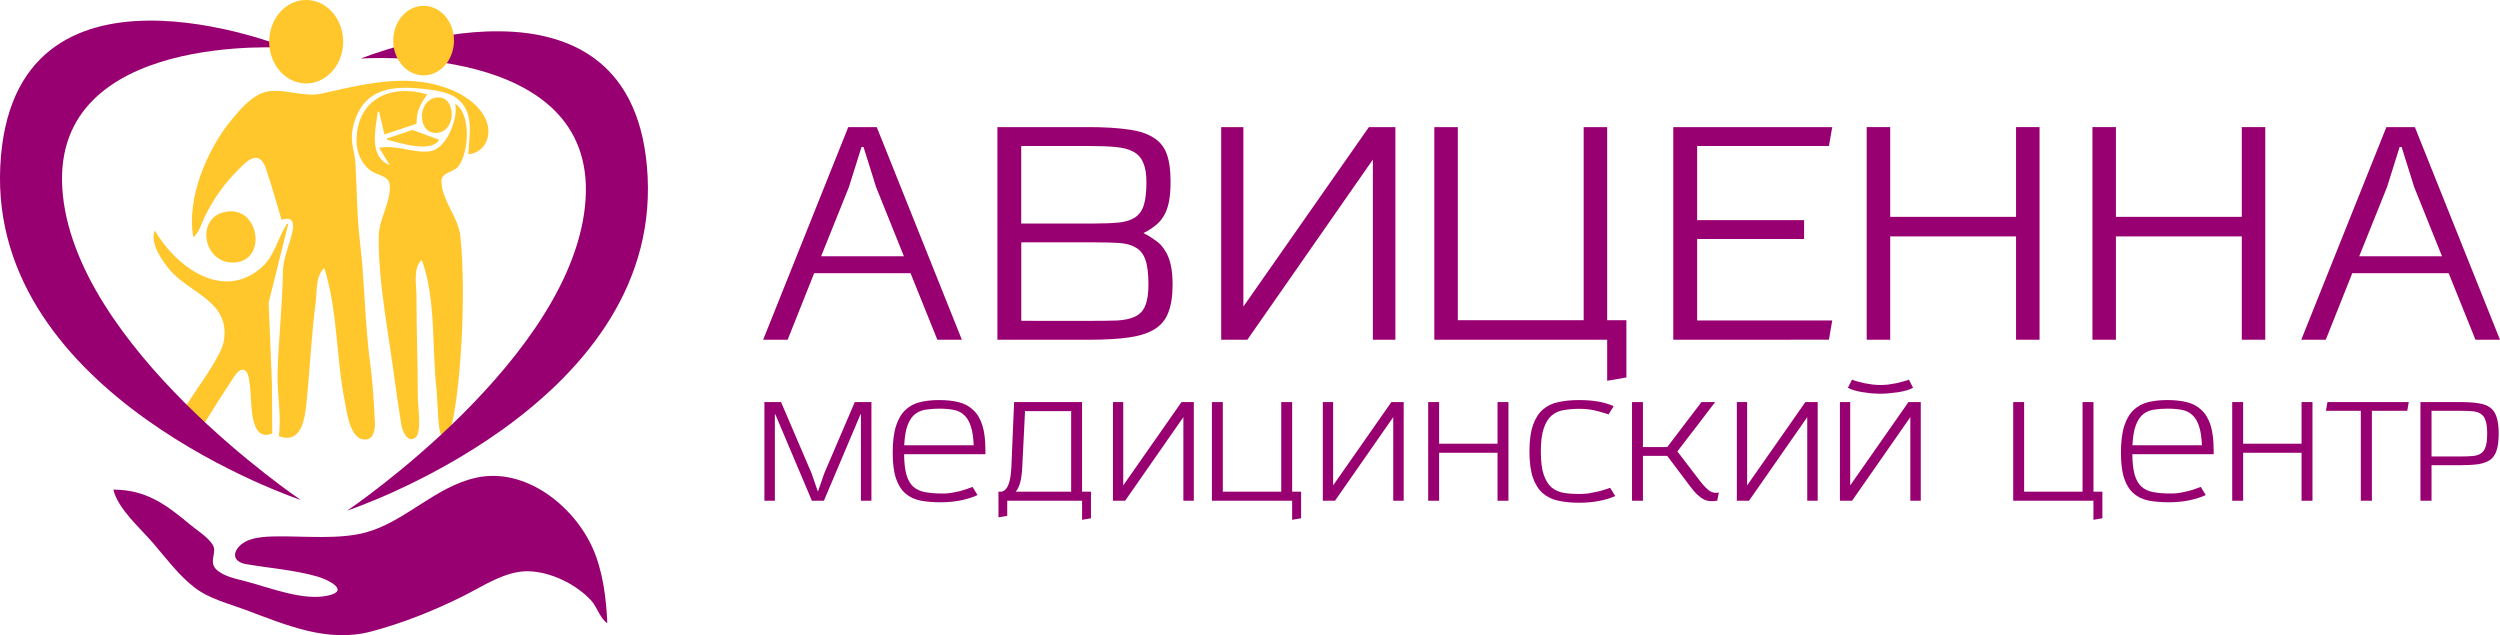 <?xml version="1.0" encoding="UTF-8" standalone="no"?>
<!-- Created with Inkscape (http://www.inkscape.org/) -->
<svg xmlns:dc="http://purl.org/dc/elements/1.1/" xmlns:cc="http://creativecommons.org/ns#" xmlns:rdf="http://www.w3.org/1999/02/22-rdf-syntax-ns#" xmlns:svg="http://www.w3.org/2000/svg" xmlns="http://www.w3.org/2000/svg" xmlns:sodipodi="http://sodipodi.sourceforge.net/DTD/sodipodi-0.dtd" xmlns:inkscape="http://www.inkscape.org/namespaces/inkscape" width="79.895mm" height="20.298mm" viewBox="0 0 79.895 20.298" version="1.1" id="svg5" xml:space="preserve" inkscape:version="0.92.4 (5da689c313, 2019-01-14)" sodipodi:docname="logo-avicenna.svg"><sodipodi:namedview id="namedview7" pagecolor="#ffffff" bordercolor="#666666" borderopacity="1.0" inkscape:showpageshadow="2" inkscape:pageopacity="0.0" inkscape:pagecheckerboard="0" inkscape:deskcolor="#d1d1d1" inkscape:document-units="mm" showgrid="false" inkscape:zoom="1.4142136" inkscape:cx="118.7243" inkscape:cy="-62.143953" inkscape:window-width="2270" inkscape:window-height="1351" inkscape:window-x="-2" inkscape:window-y="0" inkscape:window-maximized="0" inkscape:current-layer="layer1" showguides="true" inkscape:guide-bbox="true" fit-margin-top="0" fit-margin-left="0" fit-margin-right="0" fit-margin-bottom="0"><sodipodi:guide position="288.59,196.284" orientation="1,0" id="guide4946" inkscape:locked="false"/><sodipodi:guide position="344.088,191.795" orientation="1,0" id="guide4948" inkscape:locked="false"/></sodipodi:namedview><defs id="defs2"/><g inkscape:label="Слой 1" inkscape:groupmode="layer" id="layer1" transform="translate(253.069,-435.944)"><path d="m -137.909,38.615 h 80.25 V 151.115 h -80.25 z" style="fill:none;stroke-width:0.265" id="path2" inkscape:connector-curvature="0"/><g id="g5134"><g transform="translate(-173.567,111.125)" id="g5038"><g transform="translate(-92.106,140.69)" id="g4865-4-6"><g id="g4841-9-6"><g transform="matrix(1.344,0,0,1.344,-14.603,-32.738)" id="g4763-8-7-6"><path id="path500-7-0-5-1-9" d="m 22.939,173.002 c 0.108,0.459 0.644,0.92 0.944,1.27 0.31,0.362 0.613,0.771 0.993,1.063 0.337,0.26 0.812,0.379 1.206,0.526 0.967,0.361 1.945,0.789 2.984,0.515 0.757,-0.2 1.49,-0.494 2.19,-0.842 0.471,-0.234 1.007,-0.605 1.555,-0.591 0.533,0.013 1.132,0.308 1.489,0.695 0.145,0.157 0.209,0.425 0.384,0.54 -0.026,-0.602 -0.106,-1.258 -0.359,-1.81 -0.456,-0.997 -1.6,-1.9 -2.752,-1.651 -0.983,0.213 -1.693,1.049 -2.635,1.304 -0.63,0.17 -1.444,0.085 -2.095,0.093 -0.306,0.004 -0.76,0.009 -0.956,0.291 -0.135,0.195 -0.003,0.332 0.194,0.366 0.574,0.1 1.151,0.138 1.714,0.299 0.232,0.067 0.782,0.328 0.254,0.45 -0.59,0.137 -1.4,-0.191 -1.968,-0.339 -0.221,-0.058 -0.526,-0.116 -0.694,-0.281 -0.194,-0.191 0.032,-0.404 -0.089,-0.591 -0.122,-0.189 -0.38,-0.346 -0.551,-0.489 -0.571,-0.478 -1.046,-0.818 -1.809,-0.818" style="fill:#980071;fill-opacity:1;stroke:none;stroke-width:0.032" inkscape:connector-curvature="0"/><path id="path498-7-6-2-2-2" d="m 25.701,166.385 c -0.839,0.048 -0.661,1.271 0.127,1.216 0.75,-0.053 0.591,-1.257 -0.127,-1.216" style="fill:#ffc72b;fill-opacity:1;stroke:none;stroke-width:0.032" inkscape:connector-curvature="0"/><path id="path496-9-7-8-6-3" d="m 29.447,164.651 v 0.032 c 0.3,0.074 1.05,0.321 1.238,0 l -0.635,-0.234 -0.603,0.202" style="fill:#ffc72b;fill-opacity:1;stroke:none;stroke-width:0.032" inkscape:connector-curvature="0"/><path id="path494-7-0-8-7-5" d="m 30.59,163.684 c -0.46,0.098 -0.404,0.936 0.095,0.827 0.438,-0.095 0.388,-0.93 -0.095,-0.827" style="fill:#ffc72b;fill-opacity:1;stroke:none;stroke-width:0.032" inkscape:connector-curvature="0"/><path id="path492-4-6-9-1-9" d="m 24.844,167.001 c 0.141,-0.123 0.182,-0.311 0.262,-0.476 0.208,-0.431 0.474,-0.807 0.817,-1.143 0.1,-0.098 0.282,-0.308 0.443,-0.264 0.163,0.045 0.21,0.285 0.255,0.422 0.046,0.137 0.092,0.274 0.131,0.413 0.06,0.212 0.126,0.423 0.186,0.635 0.25,-0.09 0.311,0.046 0.258,0.286 -0.071,0.316 -0.222,0.627 -0.226,0.953 -0.01,0.805 -0.107,1.609 -0.127,2.413 -0.012,0.504 0.095,0.988 0.031,1.492 0.54,0.197 0.62,-0.419 0.661,-0.826 0.078,-0.78 0.112,-1.574 0.214,-2.35 0.036,-0.273 -0.01,-0.622 0.204,-0.826 0.322,1.008 0.281,2.138 0.489,3.175 0.052,0.259 0.126,0.964 0.526,0.901 0.179,-0.028 0.197,-0.283 0.189,-0.425 -0.025,-0.445 -0.045,-0.891 -0.106,-1.334 -0.135,-0.981 -0.132,-1.973 -0.25,-2.953 -0.074,-0.622 -0.068,-1.222 -0.106,-1.842 -0.018,-0.294 -0.13,-0.525 -0.067,-0.826 0.195,-0.923 0.853,-1.046 1.673,-0.954 0.297,0.033 0.662,0.072 0.883,0.293 0.333,0.333 0.214,0.847 0.196,1.264 0.414,-0.043 0.576,-0.469 0.416,-0.826 -0.167,-0.373 -0.553,-0.614 -0.924,-0.748 -0.99,-0.36 -2.004,-0.088 -2.984,0.131 -0.454,0.102 -0.976,-0.171 -1.397,-0.019 -0.295,0.106 -0.543,0.403 -0.738,0.636 -0.578,0.694 -1.083,1.876 -0.913,2.794" style="fill:#ffc72b;fill-opacity:1;stroke:none;stroke-width:0.032" inkscape:connector-curvature="0"/><path sodipodi:nodetypes="ccsscccccccccccccccccccccc" id="path490-6-3-8-1-6" d="m 30.625,170.631 c -0.117,-0.986 -0.007,-2.15 -0.352,-3.09 -0.215,0.179 -0.127,0.599 -0.127,0.857 0,0.805 0.032,1.607 0.032,2.413 0,0.187 0.1,0.829 -0.055,0.952 -0.188,0.148 -0.312,-0.156 -0.333,-0.285 -0.085,-0.505 -0.151,-1.017 -0.223,-1.524 -0.138,-0.969 -0.331,-2.005 -0.318,-2.985 0.005,-0.41 0.312,-0.846 0.258,-1.237 -0.027,-0.193 -0.304,-0.212 -0.439,-0.308 -0.237,-0.168 -0.353,-0.456 -0.348,-0.741 0.019,-0.973 0.82,-1.335 1.681,-1.08 -0.17,0.249 -0.254,0.392 -0.254,0.699 l -0.762,0.254 -0.127,-0.54 h -0.032 c -0.053,0.418 -0.221,1.073 0.286,1.27 l -0.254,-0.413 c 0.417,-0.077 0.802,0.132 1.206,0.084 0.393,-0.046 0.685,-0.787 0.603,-1.132 0.388,0.245 0.327,1.165 0.075,1.491 -0.111,0.144 -0.402,0.136 -0.402,0.351 -9e-4,0.443 0.4,0.849 0.449,1.302 0.15,1.394 0.006,3.832 -0.256,4.694 -0.049,0.084 -0.125,0.101 -0.194,0.034 -0.057,-0.047 -0.075,-0.409 -0.075,-0.409" style="fill:#ffc72b;fill-opacity:1;stroke:none;stroke-width:0.032" inkscape:connector-curvature="0"/><path inkscape:connector-curvature="0" sodipodi:nodetypes="csscsscccccsccsssc" id="path303-7-4-5-8-9-9-4" d="m 24.893,171.512 c 0.104,0.029 0.173,-0.031 0.208,-0.086 0.089,-0.141 0.237,-0.375 0.248,-0.394 0.11,-0.183 0.313,-0.488 0.429,-0.666 0.05,-0.077 0.15,-0.246 0.265,-0.211 0.121,0.037 0.126,0.27 0.142,0.37 0.054,0.332 -0.037,1.371 0.532,1.143 l -0.008,-1.207 -0.078,-1.905 0.467,-1.873 h -0.032 c -0.219,0.335 -0.292,0.765 -0.604,1.037 -0.938,0.82 -2.048,-0.04 -2.538,-0.879 -0.122,0.293 0.167,0.706 0.343,0.92 0.474,0.578 1.465,0.754 1.297,1.715 -0.05,0.289 -0.47,0.896 -0.647,1.151 -0.015,0.021 -0.224,0.329 -0.336,0.535 -0.03,0.054 -0.053,0.157 -0.004,0.182" style="fill:#ffc72b;fill-opacity:1;stroke:none;stroke-width:0.032"/><g style="fill:#980071;fill-opacity:1" id="g4698-9-7-5"><path style="fill:#980071;fill-opacity:1;stroke:none;stroke-width:0.265px;stroke-linecap:butt;stroke-linejoin:miter;stroke-opacity:1" d="m 28.821,162.752 c 0,0 5.581,-0.411 5.347,3.339 -0.235,3.75 -5.669,7.41 -5.669,7.41 0,0 7.413,-2.458 7.144,-7.937 -0.269,-5.478 -6.822,-2.812 -6.822,-2.812 z" id="path4599-5-6-1-5-5" inkscape:connector-curvature="0" sodipodi:nodetypes="czczc"/><path style="fill:#980071;fill-opacity:1;stroke:none;stroke-width:0.265px;stroke-linecap:butt;stroke-linejoin:miter;stroke-opacity:1" d="m 27.072,162.498 c 0,0 -5.581,-0.411 -5.347,3.339 0.235,3.75 5.669,7.41 5.669,7.41 0,0 -7.413,-2.458 -7.144,-7.937 0.269,-5.478 6.822,-2.812 6.822,-2.812 z" id="path4599-3-2-5-0-0-8" inkscape:connector-curvature="0" sodipodi:nodetypes="czczc"/></g></g><path id="path4700-6-4-5-1-5" d="m 23.567,185.549 a 1.181,1.333 0 0 1 -1.237,1.244 1.181,1.333 0 0 1 -1.122,-1.375 1.181,1.333 0 0 1 1.2,-1.289 1.181,1.333 0 0 1 1.162,1.333" style="opacity:1;fill:#ffc72b;fill-opacity:1;fill-rule:nonzero;stroke:none;stroke-width:2.4;stroke-linecap:round;stroke-linejoin:round;stroke-miterlimit:4;stroke-dasharray:none;stroke-opacity:1;paint-order:normal" inkscape:connector-curvature="0"/><path id="path4700-7-6-2-9-6-7" d="m 27.11,185.5 a 0.971,1.111 0 0 1 -1.016,1.036 0.971,1.111 0 0 1 -0.922,-1.146 0.971,1.111 0 0 1 0.986,-1.074 0.971,1.111 0 0 1 0.955,1.111" style="opacity:1;fill:#ffc72b;fill-opacity:1;fill-rule:nonzero;stroke:none;stroke-width:1.986;stroke-linecap:round;stroke-linejoin:round;stroke-miterlimit:4;stroke-dasharray:none;stroke-opacity:1;paint-order:normal" inkscape:connector-curvature="0"/></g></g><g id="text4926-0" style="font-style:normal;font-weight:normal;font-size:10.583px;line-height:1.25;font-family:sans-serif;letter-spacing:0px;word-spacing:0px;fill:#980071;fill-opacity:1;stroke:none;stroke-width:0.265" aria-label="АВИЦЕННА"><path id="path5042" style="font-style:normal;font-variant:normal;font-weight:normal;font-stretch:normal;font-family:'Azoft Sans';-inkscape-font-specification:'Azoft Sans';fill:#980071;fill-opacity:1;stroke-width:0.265" d="m -49.546,335.676 -0.857,-2.127 h -3.08 l -0.847,2.127 h -0.783 l 2.72,-6.795 h 0.91 l 2.72,6.795 z m -1.958,-4.879 -0.402,-1.281 h -0.064 l -0.402,1.281 -0.889,2.212 h 2.646 z" inkscape:connector-curvature="0"/><path id="path5044" style="font-style:normal;font-variant:normal;font-weight:normal;font-stretch:normal;font-family:'Azoft Sans';-inkscape-font-specification:'Azoft Sans';fill:#980071;fill-opacity:1;stroke-width:0.265" d="m -47.627,335.676 v -6.795 h 2.91 q 0.751,0 1.259,0.074 0.508,0.064 0.804,0.254 0.307,0.18 0.434,0.519 0.127,0.339 0.127,0.878 0,0.402 -0.053,0.667 -0.053,0.265 -0.169,0.455 -0.106,0.18 -0.275,0.307 -0.159,0.127 -0.37,0.233 0.212,0.106 0.381,0.233 0.18,0.116 0.296,0.307 0.127,0.18 0.191,0.455 0.064,0.265 0.064,0.656 0,0.54 -0.138,0.889 -0.127,0.339 -0.434,0.529 -0.307,0.191 -0.815,0.265 -0.508,0.074 -1.259,0.074 z m 2.974,-0.603 q 0.497,0 0.847,-0.011 0.36,-0.021 0.582,-0.127 0.222,-0.106 0.318,-0.339 0.106,-0.243 0.106,-0.677 0,-0.519 -0.095,-0.794 -0.095,-0.275 -0.307,-0.392 -0.201,-0.127 -0.529,-0.148 -0.328,-0.021 -0.794,-0.021 h -2.339 v 2.508 z m 0.127,-3.111 q 0.466,0 0.783,-0.032 0.318,-0.032 0.508,-0.159 0.201,-0.127 0.286,-0.392 0.085,-0.265 0.085,-0.741 0,-0.392 -0.106,-0.624 -0.095,-0.233 -0.318,-0.349 -0.212,-0.116 -0.561,-0.148 -0.349,-0.032 -0.847,-0.032 h -2.17 v 2.477 z" inkscape:connector-curvature="0"/><path id="path5046" style="font-style:normal;font-variant:normal;font-weight:normal;font-stretch:normal;font-family:'Azoft Sans';-inkscape-font-specification:'Azoft Sans';fill:#980071;fill-opacity:1;stroke-width:0.265" d="m -35.628,335.676 v -5.757 l -4.011,5.757 h -0.836 v -6.795 h 0.709 v 5.736 l 4.011,-5.736 h 0.847 v 6.795 z" inkscape:connector-curvature="0"/><path id="path5048" style="font-style:normal;font-variant:normal;font-weight:normal;font-stretch:normal;font-family:'Azoft Sans';-inkscape-font-specification:'Azoft Sans';fill:#980071;fill-opacity:1;stroke-width:0.265" d="m -28.14,336.988 v -1.312 h -5.524 v -6.795 h 0.751 v 6.17 h 4.022 v -6.17 h 0.751 v 6.17 h 0.614 v 1.831 z" inkscape:connector-curvature="0"/><path id="path5050" style="font-style:normal;font-variant:normal;font-weight:normal;font-stretch:normal;font-family:'Azoft Sans';-inkscape-font-specification:'Azoft Sans';fill:#980071;fill-opacity:1;stroke-width:0.265" d="m -26.027,335.676 v -6.795 h 5.08 l -0.106,0.603 h -4.212 v 2.371 h 3.418 v 0.603 h -3.418 v 2.603 h 4.318 l -0.106,0.614 z" inkscape:connector-curvature="0"/><path id="path5052" style="font-style:normal;font-variant:normal;font-weight:normal;font-stretch:normal;font-family:'Azoft Sans';-inkscape-font-specification:'Azoft Sans';fill:#980071;fill-opacity:1;stroke-width:0.265" d="m -15.073,335.676 v -3.302 h -4.022 v 3.302 h -0.751 v -6.795 h 0.751 v 2.868 h 4.022 v -2.868 h 0.751 v 6.795 z" inkscape:connector-curvature="0"/><path id="path5054" style="font-style:normal;font-variant:normal;font-weight:normal;font-stretch:normal;font-family:'Azoft Sans';-inkscape-font-specification:'Azoft Sans';fill:#980071;fill-opacity:1;stroke-width:0.265" d="m -7.859,335.676 v -3.302 h -4.022 v 3.302 h -0.751 v -6.795 h 0.751 v 2.868 h 4.022 v -2.868 h 0.751 v 6.795 z" inkscape:connector-curvature="0"/><path id="path5056" style="font-style:normal;font-variant:normal;font-weight:normal;font-stretch:normal;font-family:'Azoft Sans';-inkscape-font-specification:'Azoft Sans';fill:#980071;fill-opacity:1;stroke-width:0.265" d="m -0.391,335.676 -0.857,-2.127 h -3.08 l -0.847,2.127 h -0.783 l 2.72,-6.795 h 0.91 l 2.72,6.795 z m -1.958,-4.879 -0.402,-1.281 h -0.064 l -0.402,1.281 -0.889,2.212 h 2.646 z" inkscape:connector-curvature="0"/></g><g id="text4926-8-4" style="font-style:normal;font-weight:normal;font-size:4.912px;line-height:1.25;font-family:sans-serif;letter-spacing:0px;word-spacing:0px;fill:#980071;fill-opacity:1;stroke:none;stroke-width:0.123" aria-label="медицинский центр"><path id="path5059" style="font-style:normal;font-variant:normal;font-weight:normal;font-stretch:normal;font-family:'Azoft Sans';-inkscape-font-specification:'Azoft Sans';fill:#980071;fill-opacity:1;stroke-width:0.123" d="m -51.988,340.822 v -2.761 h -0.015 l -1.169,2.761 h -0.383 l -1.169,-2.761 h -0.015 v 2.761 h -0.334 v -3.154 h 0.531 l 0.973,2.27 0.206,0.594 0.206,-0.594 0.973,-2.27 h 0.531 v 3.154 z" inkscape:connector-curvature="0"/><path id="path5061" style="font-style:normal;font-variant:normal;font-weight:normal;font-stretch:normal;font-family:'Azoft Sans';-inkscape-font-specification:'Azoft Sans';fill:#980071;fill-opacity:1;stroke-width:0.123" d="m -48.262,340.64 q -0.206,0.098 -0.521,0.167 -0.309,0.064 -0.653,0.064 -0.368,0 -0.653,-0.054 -0.285,-0.059 -0.481,-0.231 -0.196,-0.172 -0.3,-0.481 -0.103,-0.309 -0.103,-0.82 0,-0.531 0.108,-0.86 0.108,-0.329 0.305,-0.511 0.196,-0.182 0.467,-0.246 0.275,-0.064 0.604,-0.064 0.354,0 0.629,0.069 0.275,0.069 0.462,0.251 0.192,0.177 0.29,0.486 0.098,0.309 0.098,0.796 v 0.128 h -2.599 q 0.005,0.408 0.074,0.653 0.069,0.246 0.216,0.383 0.147,0.133 0.383,0.177 0.236,0.044 0.575,0.044 0.147,0 0.285,-0.025 0.142,-0.025 0.26,-0.054 0.123,-0.034 0.221,-0.069 0.103,-0.039 0.172,-0.064 z m -0.123,-1.592 q -0.015,-0.378 -0.093,-0.609 -0.074,-0.231 -0.211,-0.354 -0.133,-0.128 -0.334,-0.167 -0.196,-0.039 -0.457,-0.039 -0.226,0 -0.422,0.029 -0.196,0.025 -0.349,0.138 -0.147,0.113 -0.241,0.349 -0.093,0.236 -0.113,0.653 z" inkscape:connector-curvature="0"/><path id="path5063" style="font-style:normal;font-variant:normal;font-weight:normal;font-stretch:normal;font-family:'Azoft Sans';-inkscape-font-specification:'Azoft Sans';fill:#980071;fill-opacity:1;stroke-width:0.123" d="m -44.921,341.431 v -0.609 h -2.392 v 0.481 l -0.28,0.049 v -0.82 h 0.108 q 0.142,-0.044 0.211,-0.226 0.074,-0.182 0.093,-0.55 l 0.088,-2.088 h 2.171 v 2.864 h 0.285 v 0.85 z m -0.349,-3.473 h -1.474 l -0.088,1.778 q -0.015,0.3 -0.064,0.491 -0.049,0.192 -0.147,0.305 h 1.773 z" inkscape:connector-curvature="0"/><path id="path5065" style="font-style:normal;font-variant:normal;font-weight:normal;font-stretch:normal;font-family:'Azoft Sans';-inkscape-font-specification:'Azoft Sans';fill:#980071;fill-opacity:1;stroke-width:0.123" d="m -41.684,340.822 v -2.672 l -1.862,2.672 h -0.388 v -3.154 h 0.329 v 2.663 l 1.862,-2.663 h 0.393 v 3.154 z" inkscape:connector-curvature="0"/><path id="path5067" style="font-style:normal;font-variant:normal;font-weight:normal;font-stretch:normal;font-family:'Azoft Sans';-inkscape-font-specification:'Azoft Sans';fill:#980071;fill-opacity:1;stroke-width:0.123" d="m -38.208,341.431 v -0.609 h -2.564 v -3.154 h 0.349 v 2.864 h 1.867 v -2.864 h 0.349 v 2.864 h 0.285 v 0.85 z" inkscape:connector-curvature="0"/><path id="path5069" style="font-style:normal;font-variant:normal;font-weight:normal;font-stretch:normal;font-family:'Azoft Sans';-inkscape-font-specification:'Azoft Sans';fill:#980071;fill-opacity:1;stroke-width:0.123" d="m -34.977,340.822 v -2.672 l -1.862,2.672 h -0.388 v -3.154 h 0.329 v 2.663 l 1.862,-2.663 h 0.393 v 3.154 z" inkscape:connector-curvature="0"/><path id="path5071" style="font-style:normal;font-variant:normal;font-weight:normal;font-stretch:normal;font-family:'Azoft Sans';-inkscape-font-specification:'Azoft Sans';fill:#980071;fill-opacity:1;stroke-width:0.123" d="m -31.644,340.822 v -1.533 h -1.867 v 1.533 h -0.349 v -3.154 h 0.349 v 1.331 h 1.867 v -1.331 h 0.349 v 3.154 z" inkscape:connector-curvature="0"/><path id="path5073" style="font-style:normal;font-variant:normal;font-weight:normal;font-stretch:normal;font-family:'Azoft Sans';-inkscape-font-specification:'Azoft Sans';fill:#980071;fill-opacity:1;stroke-width:0.123" d="m -27.883,340.67 q -0.206,0.098 -0.511,0.157 -0.3,0.059 -0.644,0.059 -0.364,0 -0.658,-0.064 -0.29,-0.059 -0.496,-0.236 -0.206,-0.177 -0.319,-0.496 -0.113,-0.324 -0.113,-0.845 0,-0.521 0.113,-0.84 0.113,-0.324 0.319,-0.501 0.206,-0.177 0.496,-0.236 0.295,-0.064 0.658,-0.064 0.688,0 1.105,0.197 l -0.162,0.26 q -0.142,-0.049 -0.388,-0.113 -0.246,-0.064 -0.545,-0.064 -0.265,0 -0.491,0.039 -0.226,0.034 -0.393,0.172 -0.162,0.138 -0.255,0.413 -0.093,0.27 -0.093,0.737 0,0.472 0.093,0.747 0.093,0.27 0.255,0.408 0.167,0.133 0.393,0.172 0.226,0.034 0.491,0.034 0.147,0 0.295,-0.02 0.147,-0.025 0.275,-0.054 0.128,-0.029 0.236,-0.064 0.108,-0.034 0.177,-0.059 z" inkscape:connector-curvature="0"/><path id="path5075" style="font-style:normal;font-variant:normal;font-weight:normal;font-stretch:normal;font-family:'Azoft Sans';-inkscape-font-specification:'Azoft Sans';fill:#980071;fill-opacity:1;stroke-width:0.123" d="m -24.624,340.822 q -0.123,0.02 -0.231,0.01 -0.103,-0.005 -0.206,-0.059 -0.103,-0.054 -0.216,-0.162 -0.108,-0.108 -0.246,-0.295 l -0.698,-0.928 h -0.776 v 1.434 h -0.349 v -3.154 h 0.349 v 1.439 h 0.776 l 1.095,-1.439 h 0.437 q -0.3,0.393 -0.604,0.791 -0.3,0.393 -0.604,0.786 l 0.698,0.914 q 0.113,0.147 0.196,0.231 0.084,0.084 0.152,0.128 0.074,0.039 0.138,0.049 0.069,0.005 0.142,-0.005 z" inkscape:connector-curvature="0"/><path id="path5077" style="font-style:normal;font-variant:normal;font-weight:normal;font-stretch:normal;font-family:'Azoft Sans';-inkscape-font-specification:'Azoft Sans';fill:#980071;fill-opacity:1;stroke-width:0.123" d="m -21.746,340.822 v -2.672 l -1.862,2.672 h -0.388 v -3.154 h 0.329 v 2.663 l 1.862,-2.663 h 0.393 v 3.154 z" inkscape:connector-curvature="0"/><path id="path5079" style="font-style:normal;font-variant:normal;font-weight:normal;font-stretch:normal;font-family:'Azoft Sans';-inkscape-font-specification:'Azoft Sans';fill:#980071;fill-opacity:1;stroke-width:0.123" d="m -18.364,337.211 q -0.079,0.044 -0.206,0.084 -0.123,0.034 -0.27,0.059 -0.142,0.02 -0.3,0.034 -0.152,0.015 -0.285,0.015 -0.133,-0.005 -0.285,-0.015 -0.147,-0.015 -0.29,-0.039 -0.138,-0.025 -0.255,-0.059 -0.118,-0.034 -0.192,-0.079 l 0.133,-0.26 q 0.054,0.025 0.157,0.054 0.108,0.029 0.231,0.059 0.128,0.025 0.265,0.044 0.138,0.015 0.255,0.015 0.118,0 0.255,-0.015 0.138,-0.02 0.26,-0.044 0.128,-0.029 0.231,-0.059 0.108,-0.029 0.162,-0.054 z m -0.088,3.611 v -2.672 l -1.862,2.672 h -0.388 v -3.154 h 0.329 v 2.663 l 1.862,-2.663 h 0.393 v 3.154 z" inkscape:connector-curvature="0"/><path id="path5081" style="font-style:normal;font-variant:normal;font-weight:normal;font-stretch:normal;font-family:'Azoft Sans';-inkscape-font-specification:'Azoft Sans';fill:#980071;fill-opacity:1;stroke-width:0.123" d="m -12.6,341.431 v -0.609 h -2.564 v -3.154 h 0.349 v 2.864 h 1.867 v -2.864 h 0.349 v 2.864 h 0.285 v 0.85 z" inkscape:connector-curvature="0"/><path id="path5083" style="font-style:normal;font-variant:normal;font-weight:normal;font-stretch:normal;font-family:'Azoft Sans';-inkscape-font-specification:'Azoft Sans';fill:#980071;fill-opacity:1;stroke-width:0.123" d="m -9.01,340.64 q -0.206,0.098 -0.521,0.167 -0.309,0.064 -0.653,0.064 -0.368,0 -0.653,-0.054 -0.285,-0.059 -0.481,-0.231 -0.196,-0.172 -0.3,-0.481 -0.103,-0.309 -0.103,-0.82 0,-0.531 0.108,-0.86 0.108,-0.329 0.305,-0.511 0.196,-0.182 0.467,-0.246 0.275,-0.064 0.604,-0.064 0.354,0 0.629,0.069 0.275,0.069 0.462,0.251 0.192,0.177 0.29,0.486 0.098,0.309 0.098,0.796 v 0.128 h -2.599 q 0.005,0.408 0.074,0.653 0.069,0.246 0.216,0.383 0.147,0.133 0.383,0.177 0.236,0.044 0.575,0.044 0.147,0 0.285,-0.025 0.142,-0.025 0.26,-0.054 0.123,-0.034 0.221,-0.069 0.103,-0.039 0.172,-0.064 z m -0.123,-1.592 q -0.015,-0.378 -0.093,-0.609 -0.074,-0.231 -0.211,-0.354 -0.133,-0.128 -0.334,-0.167 -0.196,-0.039 -0.457,-0.039 -0.226,0 -0.422,0.029 -0.197,0.025 -0.349,0.138 -0.147,0.113 -0.241,0.349 -0.093,0.236 -0.113,0.653 z" inkscape:connector-curvature="0"/><path id="path5085" style="font-style:normal;font-variant:normal;font-weight:normal;font-stretch:normal;font-family:'Azoft Sans';-inkscape-font-specification:'Azoft Sans';fill:#980071;fill-opacity:1;stroke-width:0.123" d="m -5.949,340.822 v -1.533 H -7.816 v 1.533 h -0.349 v -3.154 h 0.349 v 1.331 h 1.867 v -1.331 h 0.349 v 3.154 z" inkscape:connector-curvature="0"/><path id="path5087" style="font-style:normal;font-variant:normal;font-weight:normal;font-stretch:normal;font-family:'Azoft Sans';-inkscape-font-specification:'Azoft Sans';fill:#980071;fill-opacity:1;stroke-width:0.123" d="m -4.055,340.822 v -2.874 h -1.115 l 0.049,-0.28 H -2.522 l -0.049,0.28 h -1.13 v 2.874 z" inkscape:connector-curvature="0"/><path id="path5089" style="font-style:normal;font-variant:normal;font-weight:normal;font-stretch:normal;font-family:'Azoft Sans';-inkscape-font-specification:'Azoft Sans';fill:#980071;fill-opacity:1;stroke-width:0.123" d="m -2.149,340.822 v -3.154 h 1.272 q 0.349,0 0.585,0.039 0.236,0.034 0.378,0.142 0.142,0.108 0.201,0.309 0.064,0.197 0.064,0.521 0,0.324 -0.064,0.526 -0.059,0.196 -0.201,0.305 -0.142,0.103 -0.378,0.142 -0.236,0.034 -0.585,0.034 H -1.795 v 1.135 z m 2.132,-2.157 q 0,-0.255 -0.049,-0.398 -0.044,-0.147 -0.147,-0.216 -0.098,-0.074 -0.26,-0.088 -0.162,-0.015 -0.393,-0.015 H -1.795 v 1.459 h 0.928 q 0.231,0 0.393,-0.015 0.162,-0.015 0.26,-0.084 0.103,-0.069 0.147,-0.211 0.049,-0.142 0.049,-0.403 z" inkscape:connector-curvature="0"/></g></g></g></g></svg>